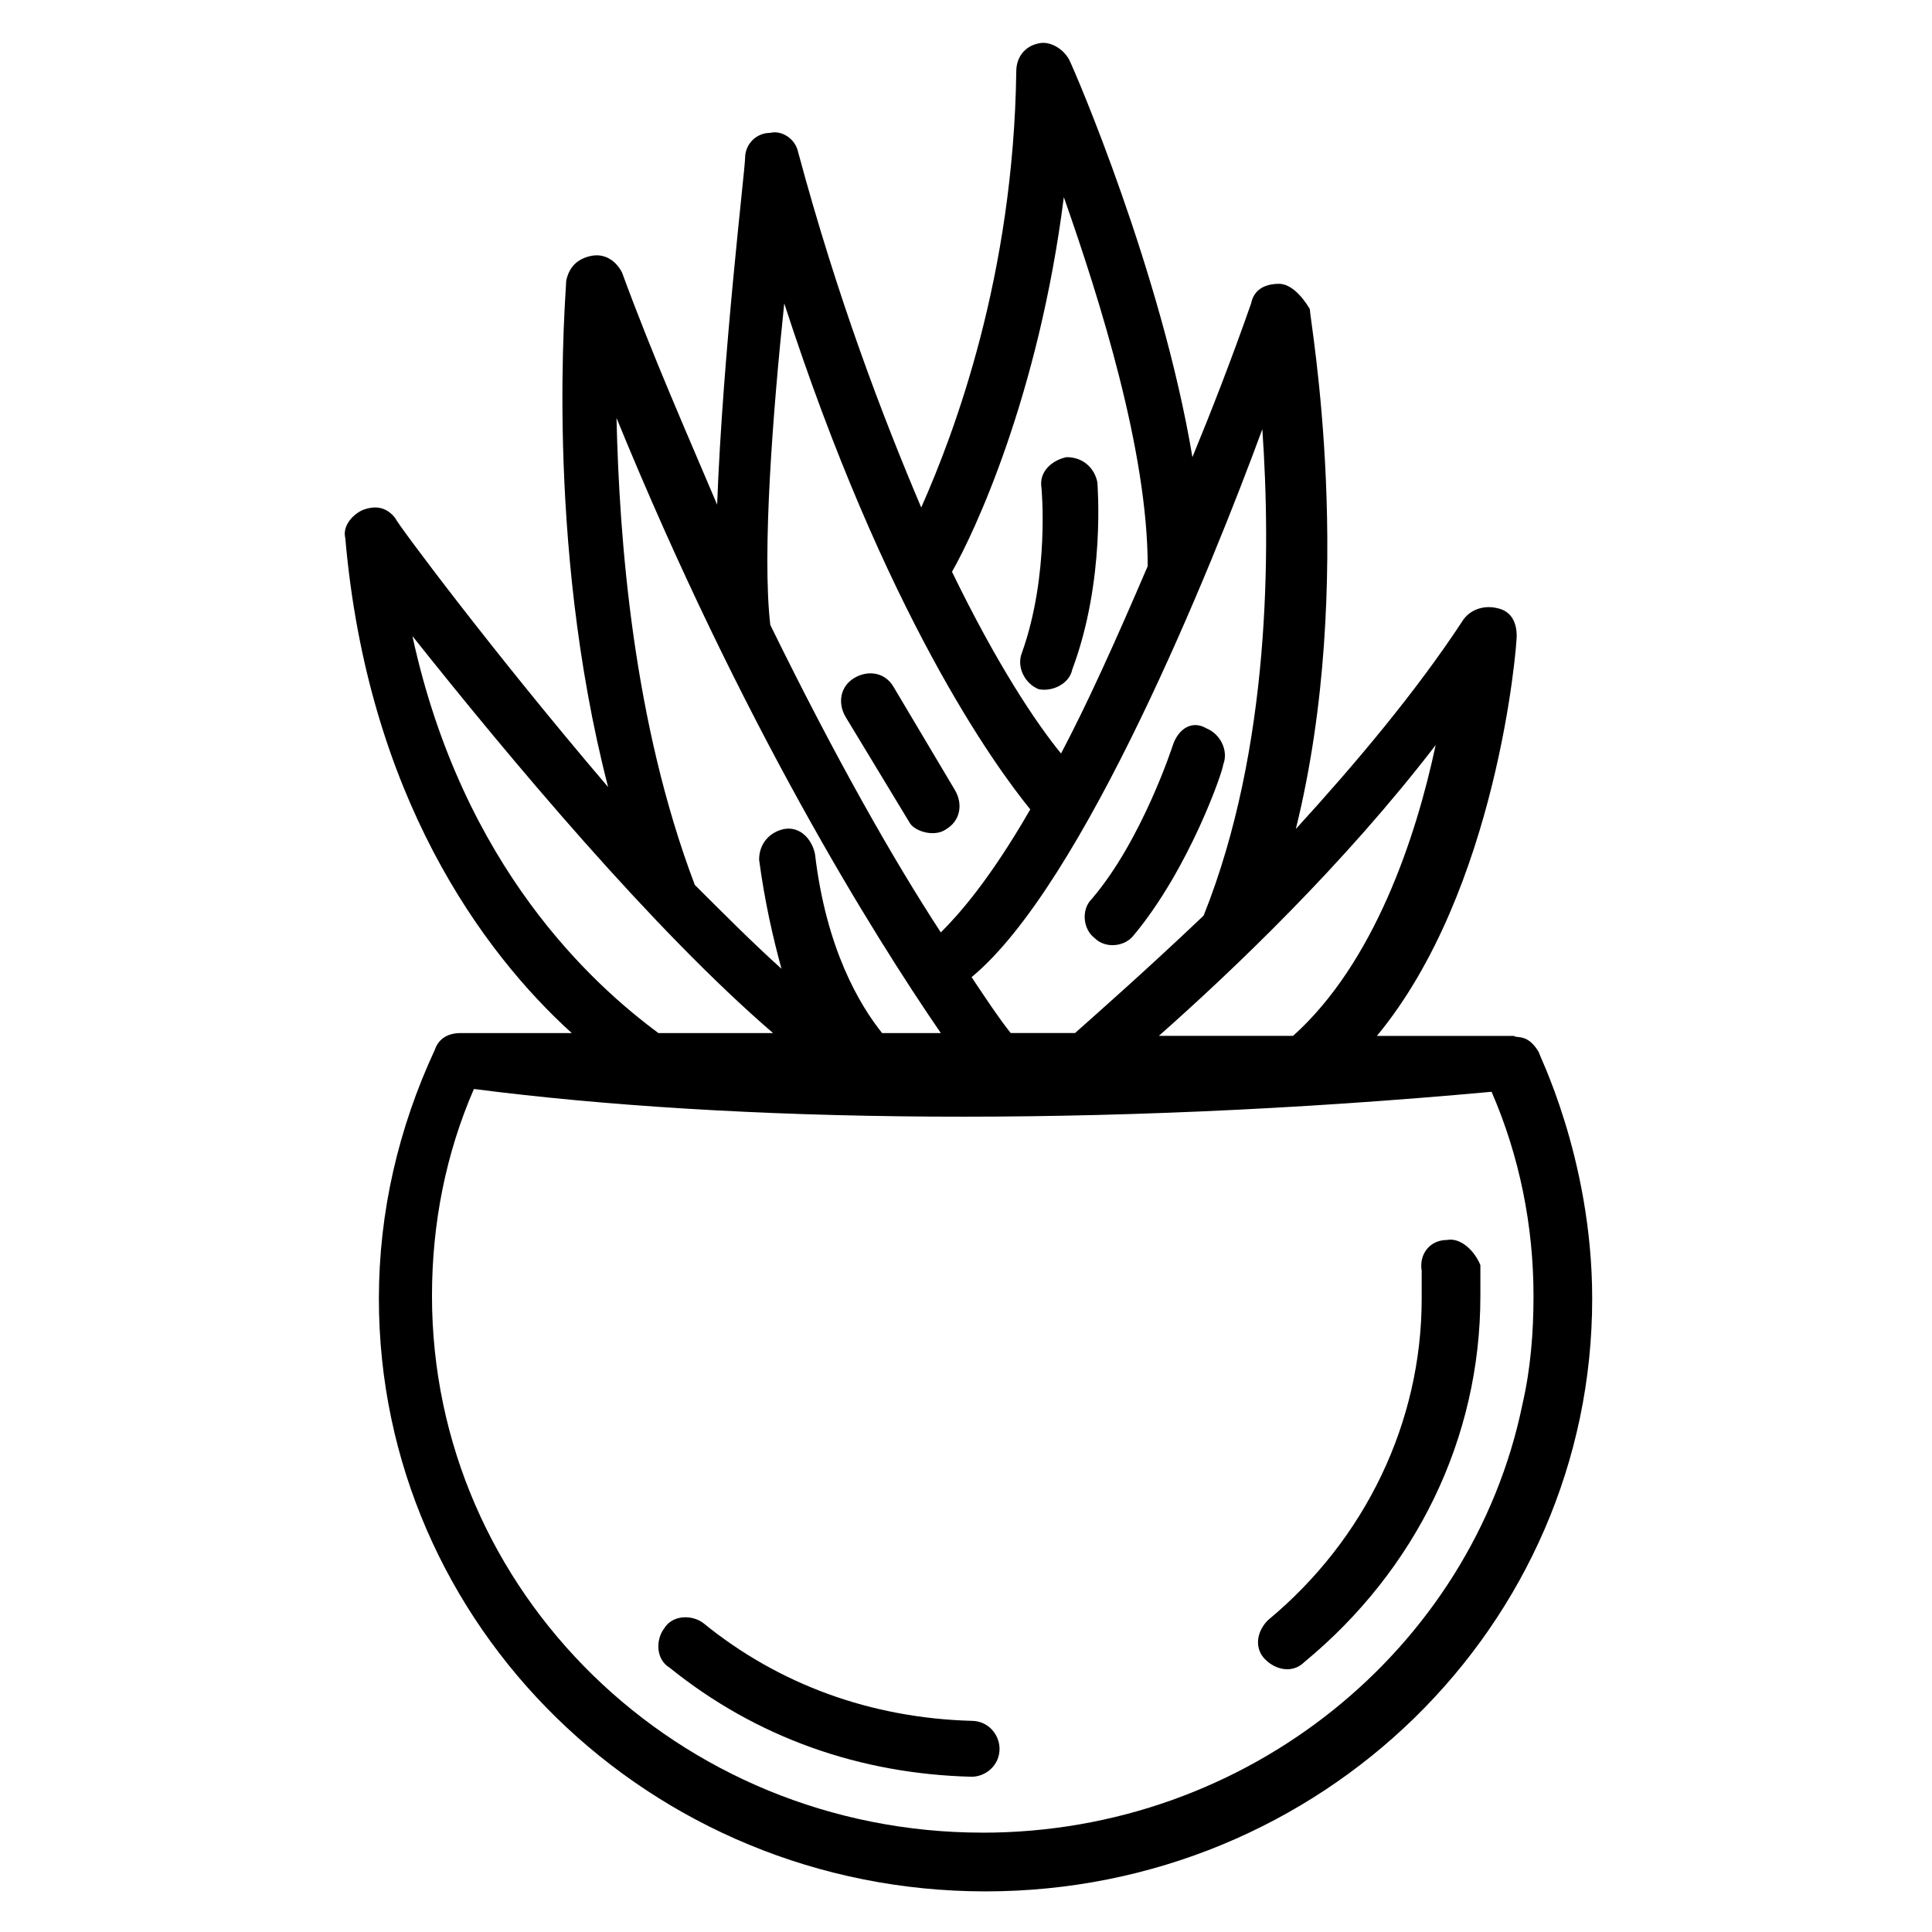 <?xml version="1.0" encoding="UTF-8"?>
<!-- Uploaded to: ICON Repo, www.svgrepo.com, Generator: ICON Repo Mixer Tools -->
<svg fill="#000000" width="800px" height="800px" version="1.1" viewBox="144 144 512 512" xmlns="http://www.w3.org/2000/svg">
 <g>
  <path d="m527.43 472.61c-4.445 0-7.41 3.703-6.668 8.148v7.41c0 32.598-14.816 63.719-40.75 85.203-2.965 2.965-3.703 7.41-0.742 10.371 2.965 2.965 7.41 3.703 10.371 0.742 29.637-24.449 46.676-59.273 46.676-97.059v-8.148c-1.48-3.703-5.184-7.406-8.887-6.668z"/>
  <path d="m401.48 600.04c-26.672-0.742-51.121-9.633-71.125-25.93-2.965-2.223-8.148-2.223-10.371 1.48-2.223 2.965-2.223 8.148 1.48 10.371 22.969 18.523 50.383 28.152 80.016 28.895 3.703 0 7.41-2.965 7.41-7.41 0-3.699-2.965-7.406-7.41-7.406z"/>
  <path d="m454.82 341.47s-8.148 25.191-21.484 40.75c-2.965 2.965-2.223 8.148 0.742 10.371 2.965 2.965 8.148 2.223 10.371-0.742 14.816-17.781 23.707-43.711 23.707-45.195 1.48-3.703-0.742-8.148-4.445-9.633-3.703-2.219-7.41 0.004-8.891 4.449z"/>
  <path d="m295.53 417.78h-29.637c-0.742 0-5.188 0-6.668 4.445-9.633 20.746-14.816 42.973-14.816 65.941 0 86.684 71.867 157.07 160.77 157.07s160.77-70.387 160.77-157.07c0-37.785-14.816-65.941-14.078-65.199-2.965-5.188-5.926-3.703-6.668-4.445h-36.305c31.859-38.527 37.043-102.98 37.043-105.95 0-3.703-1.48-6.668-5.188-7.41-2.965-0.742-6.668 0-8.891 2.965-12.594 19.262-28.895 38.527-44.453 55.566 16.301-65.941 3.703-134.84 3.703-137.81-2.215-3.703-5.18-6.668-8.141-6.668-3.703 0-6.668 1.48-7.41 5.188-5.188 14.816-10.371 28.152-15.559 40.75-8.152-48.898-31.117-102.25-32.602-105.21-1.48-2.965-5.184-5.188-8.148-4.445-3.703 0.742-5.926 3.703-5.926 7.41-0.742 54.086-16.301 95.574-25.191 115.58-10.371-24.449-22.227-55.566-32.598-94.094-0.742-3.703-4.445-5.926-7.41-5.188-3.703 0-6.668 2.965-6.668 6.668 0 2.965-5.926 51.863-7.41 91.871-8.148-19.262-17.039-39.266-25.191-61.496-1.48-2.965-4.445-5.188-8.148-4.445-3.703 0.742-5.926 2.965-6.668 6.668 0 2.965-5.926 68.164 11.113 134.1-30.375-35.562-56.309-70.387-56.309-71.125-2.223-2.965-5.188-3.703-8.891-2.223-2.965 1.48-5.188 4.445-4.445 7.41 5.926 68.164 36.305 109.65 60.012 131.14zm108.91 211.89c-80.758 0-145.96-63.719-145.96-142.25 0-19.262 3.703-37.785 11.113-54.828 68.902 8.891 164.48 10.371 269.69 0.742 7.41 17.039 11.113 35.562 11.113 54.086 0 9.633-0.742 19.262-2.965 28.895-13.336 64.461-72.609 113.36-142.99 113.36zm82.238-211.16h-35.562c19.262-17.039 48.898-45.195 73.348-77.055-5.188 24.453-16.301 57.793-37.785 77.055zm-8.148-160.77c2.223 31.859 2.223 84.461-15.559 128.91-14.816 14.078-27.414 25.191-34.082 31.117h-17.039c-2.965-3.703-5.926-8.148-10.371-14.816 29.633-24.449 63.715-108.91 77.051-145.21zm-52.605-61.492c9.633 27.414 22.227 67.422 22.227 97.797-8.891 20.746-16.301 37.043-22.969 49.641-6.668-8.148-17.039-23.707-28.895-48.16 5.93-10.371 22.969-46.676 29.637-99.277zm-74.09 28.152c26.672 82.238 55.566 122.25 65.199 134.1-11.113 19.262-19.262 28.152-23.707 32.598-12.594-19.262-28.152-46.676-45.195-81.5-2.223-19.258 0.738-57.047 3.703-85.199zm-44.453 30.375c33.34 81.5 68.164 137.07 85.945 163h-15.559c-5.926-7.41-14.816-22.227-17.781-47.418-0.742-3.703-3.703-7.41-8.148-6.668-3.703 0.742-6.668 3.703-6.668 8.148 1.48 11.113 3.703 20.746 5.926 28.895-7.41-6.668-14.816-14.078-22.969-22.227-16.301-42.969-20.004-91.125-20.746-123.73zm41.488 163h-30.375c-17.039-12.594-51.863-43.711-65.199-105.21 25.93 32.598 63.719 77.793 95.574 105.21z"/>
  <path d="m428.15 321.46c8.891-23.707 6.668-48.898 6.668-49.641-0.742-3.703-3.703-6.668-8.148-6.668-3.703 0.742-7.41 3.703-6.668 8.148 0 0 2.223 22.969-5.188 43.711-1.48 3.703 0.742 8.148 4.445 9.633 3.703 0.742 8.148-1.48 8.891-5.184z"/>
  <path d="m394.81 363.7c3.703-2.223 4.445-6.668 2.223-10.371l-16.301-27.414c-2.223-3.703-6.668-4.445-10.371-2.223s-4.445 6.668-2.223 10.371l17.039 28.152c1.484 2.223 6.668 3.707 9.633 1.484z"/>
 </g>
</svg>